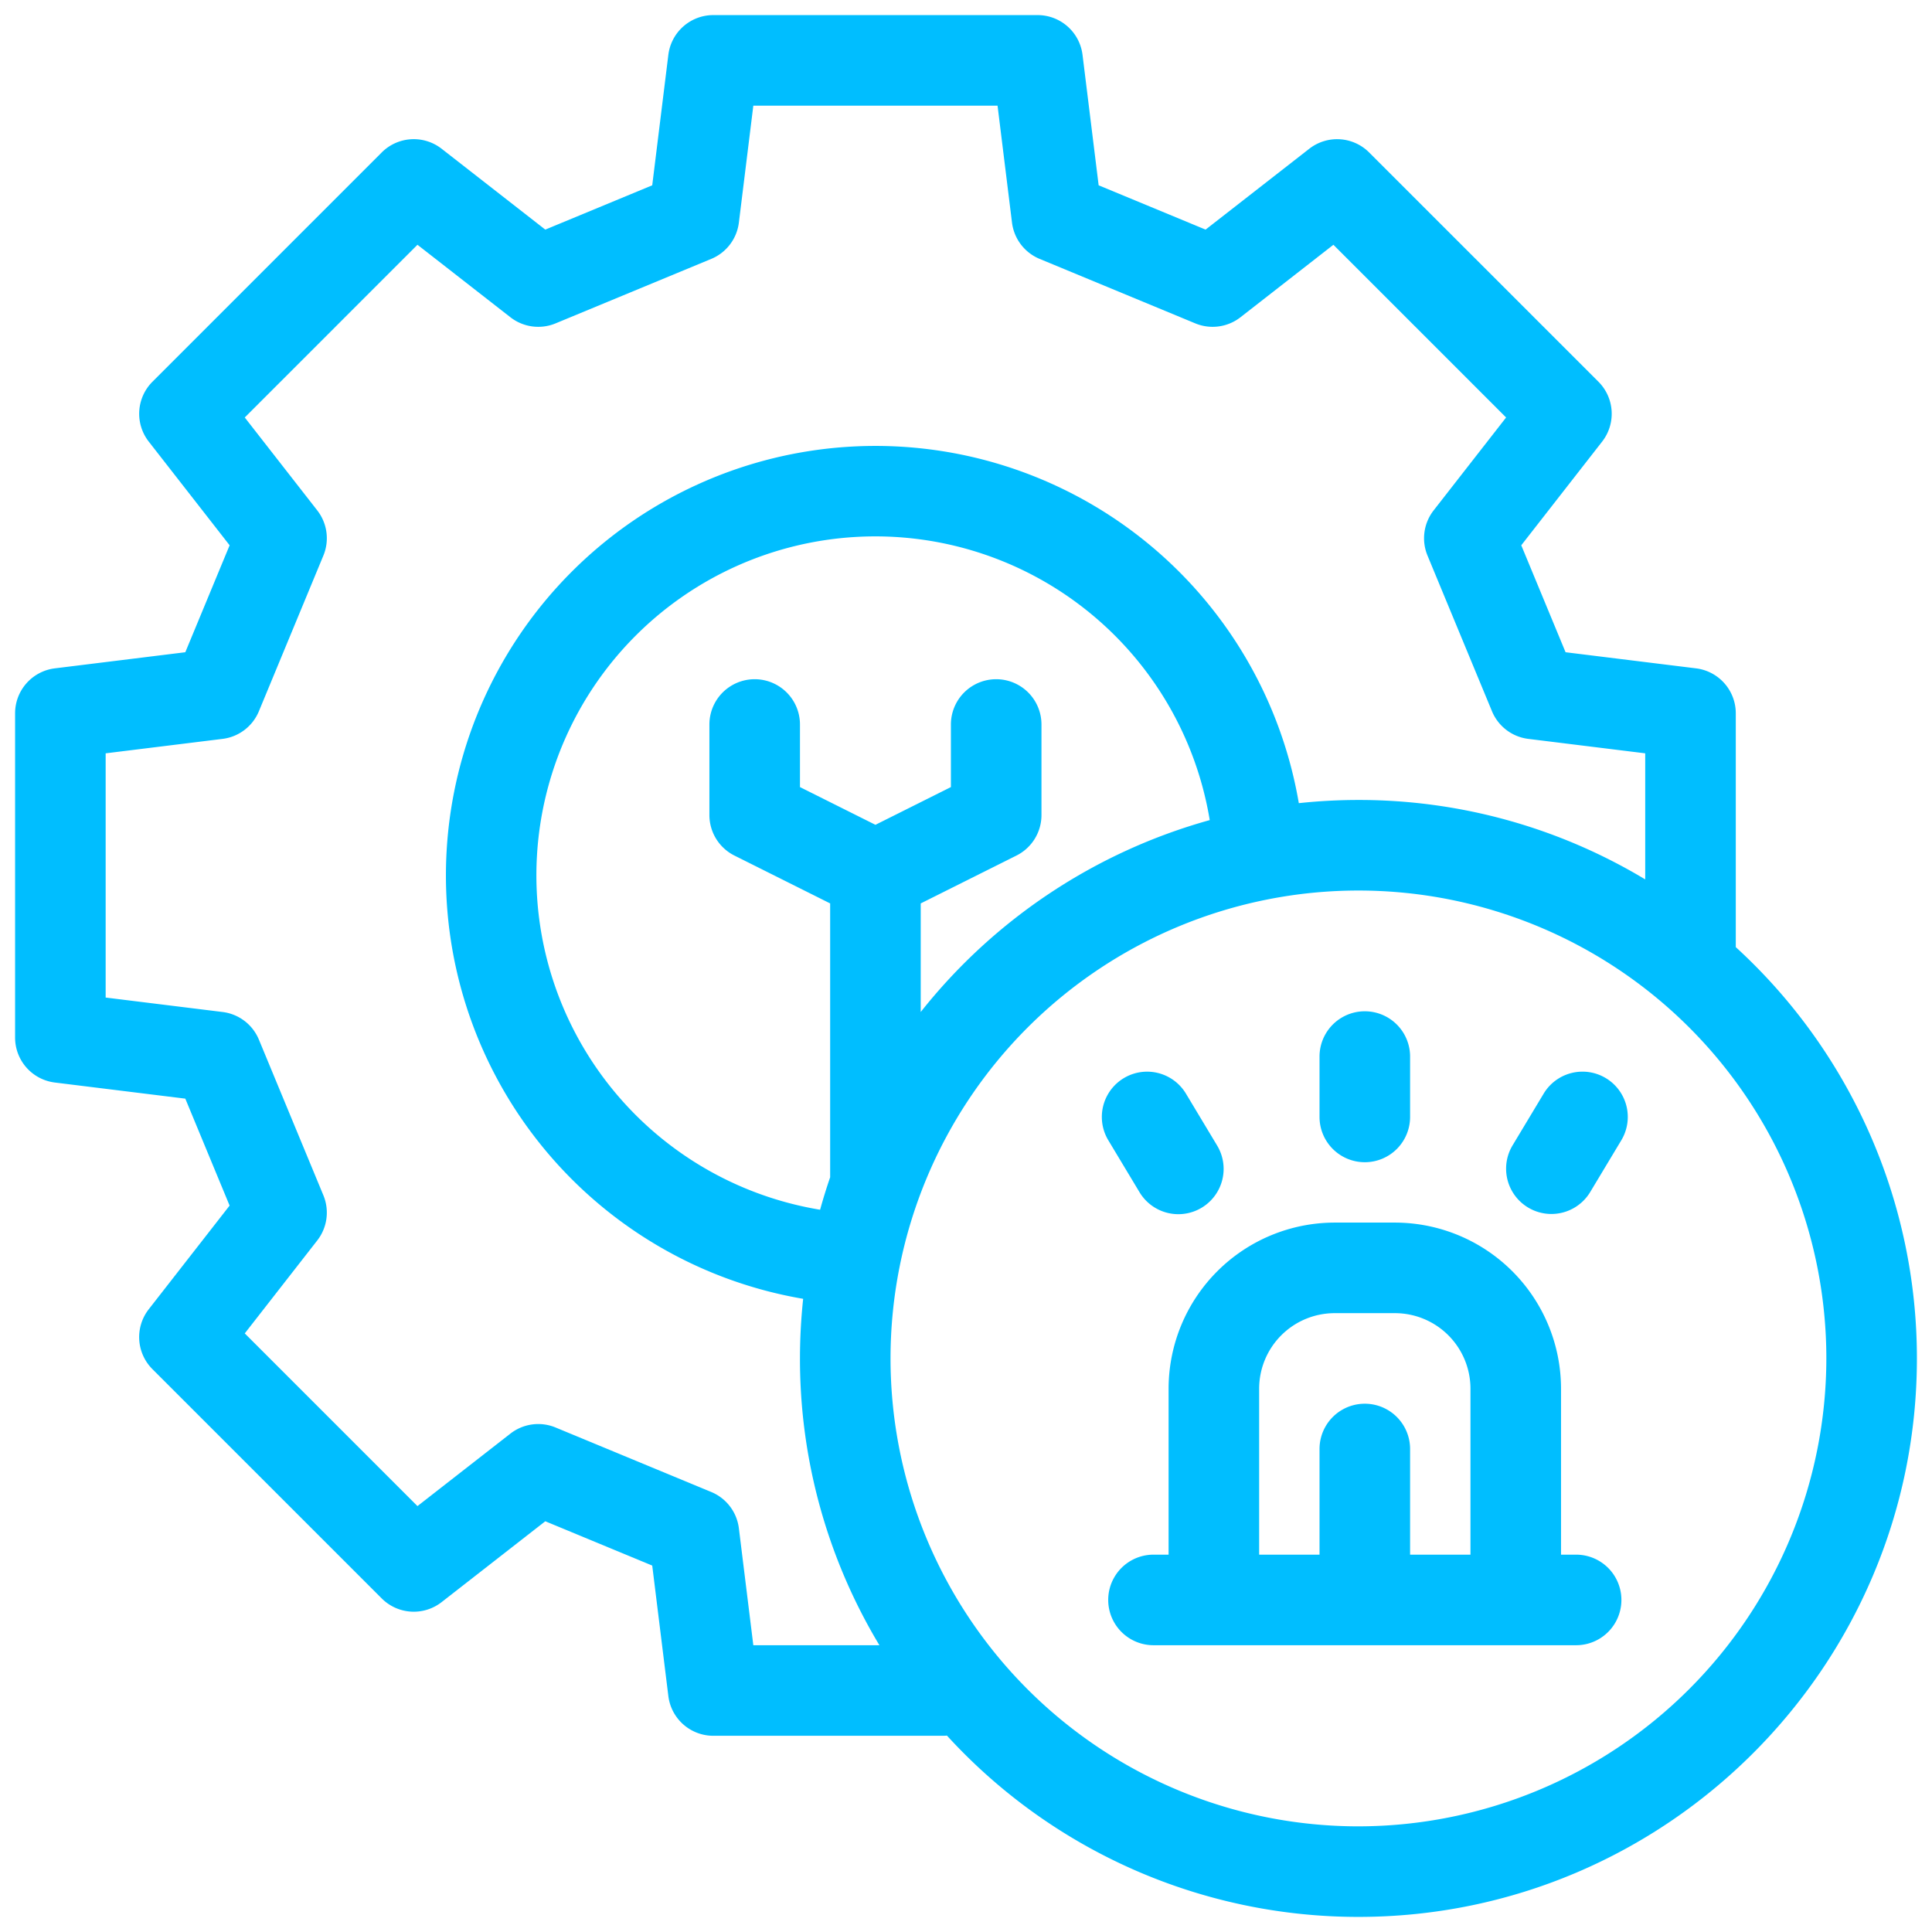 <?xml version="1.0" encoding="UTF-8"?> <svg xmlns="http://www.w3.org/2000/svg" xmlns:xlink="http://www.w3.org/1999/xlink" xmlns:svgjs="http://svgjs.com/svgjs" width="512" height="512" x="0" y="0" viewBox="0 0 512 512" style="enable-background:new 0 0 512 512" xml:space="preserve" class=""> <g> <g xmlns="http://www.w3.org/2000/svg" id="_27-_urgent_support" data-name="27- urgent support"> <g id="linear_color" data-name="linear color"> <path d="M460,251V189.03a12,12,0,0,0-10.529-11.909l-34.58-4.272-11.739-28.342,21.431-27.477a12,12,0,0,0-.978-15.865L362.835,40.4a12,12,0,0,0-15.865-.977L319.493,60.849,291.152,49.108l-4.272-34.58A12,12,0,0,0,274.97,4H189.03a12,12,0,0,0-11.91,10.528l-4.272,34.58L144.507,60.849,117.03,39.418a12,12,0,0,0-15.865.977L40.4,101.165a12,12,0,0,0-.978,15.865l21.431,27.477L49.109,172.849l-34.58,4.272A12,12,0,0,0,4,189.03v85.94a12,12,0,0,0,10.529,11.909l34.58,4.272,11.739,28.342L39.417,346.97a12,12,0,0,0,.978,15.865l60.77,60.77a12,12,0,0,0,15.865.977l27.477-21.431,28.341,11.741,4.272,34.58A12,12,0,0,0,189.03,460H250c.321,0,.637-.023.952-.048A147.635,147.635,0,0,0,360,508c81.607,0,148-66.393,148-148A147.635,147.635,0,0,0,460,251ZM199.638,436l-3.828-30.991a12.005,12.005,0,0,0-7.318-9.615L147.232,378.3a12,12,0,0,0-11.972,1.625l-24.626,19.206L64.866,353.365,84.072,328.74A12,12,0,0,0,85.7,316.769l-17.09-41.261a12,12,0,0,0-9.615-7.318L28,264.361V199.639l30.991-3.829a12,12,0,0,0,9.615-7.318L85.7,147.231a12,12,0,0,0-1.624-11.971L64.866,110.635l45.768-45.769L135.26,84.072A12,12,0,0,0,147.232,85.7l41.26-17.091a12.005,12.005,0,0,0,7.318-9.615L199.638,28h64.724l3.828,30.991a12.005,12.005,0,0,0,7.318,9.615L316.768,85.7a12,12,0,0,0,11.972-1.625l24.626-19.206,45.768,45.769L379.928,135.26a12,12,0,0,0-1.624,11.971l17.09,41.261a12,12,0,0,0,9.615,7.318L436,199.639v33.412A147.1,147.1,0,0,0,360,212a148.887,148.887,0,0,0-15.8.845A113.824,113.824,0,1,0,212.845,344.2,148.939,148.939,0,0,0,212,360a147.093,147.093,0,0,0,21.051,76ZM244,239.417l25.367-12.684A12,12,0,0,0,276,216V192a12,12,0,0,0-24,0v16.584l-20,10-20-10V192a12,12,0,0,0-24,0v24a12,12,0,0,0,6.633,10.733L220,239.417v72.568q-1.461,4.246-2.664,8.606A89.822,89.822,0,1,1,320.594,217.335,148.4,148.4,0,0,0,244,268.194ZM360,484A124,124,0,1,1,484,360,124.14,124.14,0,0,1,360,484Z" fill="#00beff" data-original="#000000" style=""></path> <path d="M417.689,412h-4V368a44.049,44.049,0,0,0-44-44h-16a44.049,44.049,0,0,0-44,44v44h-4a12,12,0,0,0,0,24h112a12,12,0,1,0,0-24Zm-44,0V384a12,12,0,0,0-24,0v28h-16V368a20.023,20.023,0,0,1,20-20h16a20.023,20.023,0,0,1,20,20v44Z" fill="#00beff" data-original="#000000" style=""></path> <path d="M361.689,308a12,12,0,0,0,12-12V280a12,12,0,0,0-24,0v16A12,12,0,0,0,361.689,308Z" fill="#00beff" data-original="#000000" style=""></path> <path d="M301.956,315.9a12,12,0,1,0,20.571-12.362l-8.241-13.714a12,12,0,0,0-20.572,12.362Z" fill="#00beff" data-original="#000000" style=""></path> <path d="M425.559,285.715a12,12,0,0,0-16.467,4.1l-8.241,13.714A12,12,0,1,0,421.422,315.9l8.241-13.714A12,12,0,0,0,425.559,285.715Z" fill="#00beff" data-original="#000000" style=""></path> </g> </g> </g> </svg> 